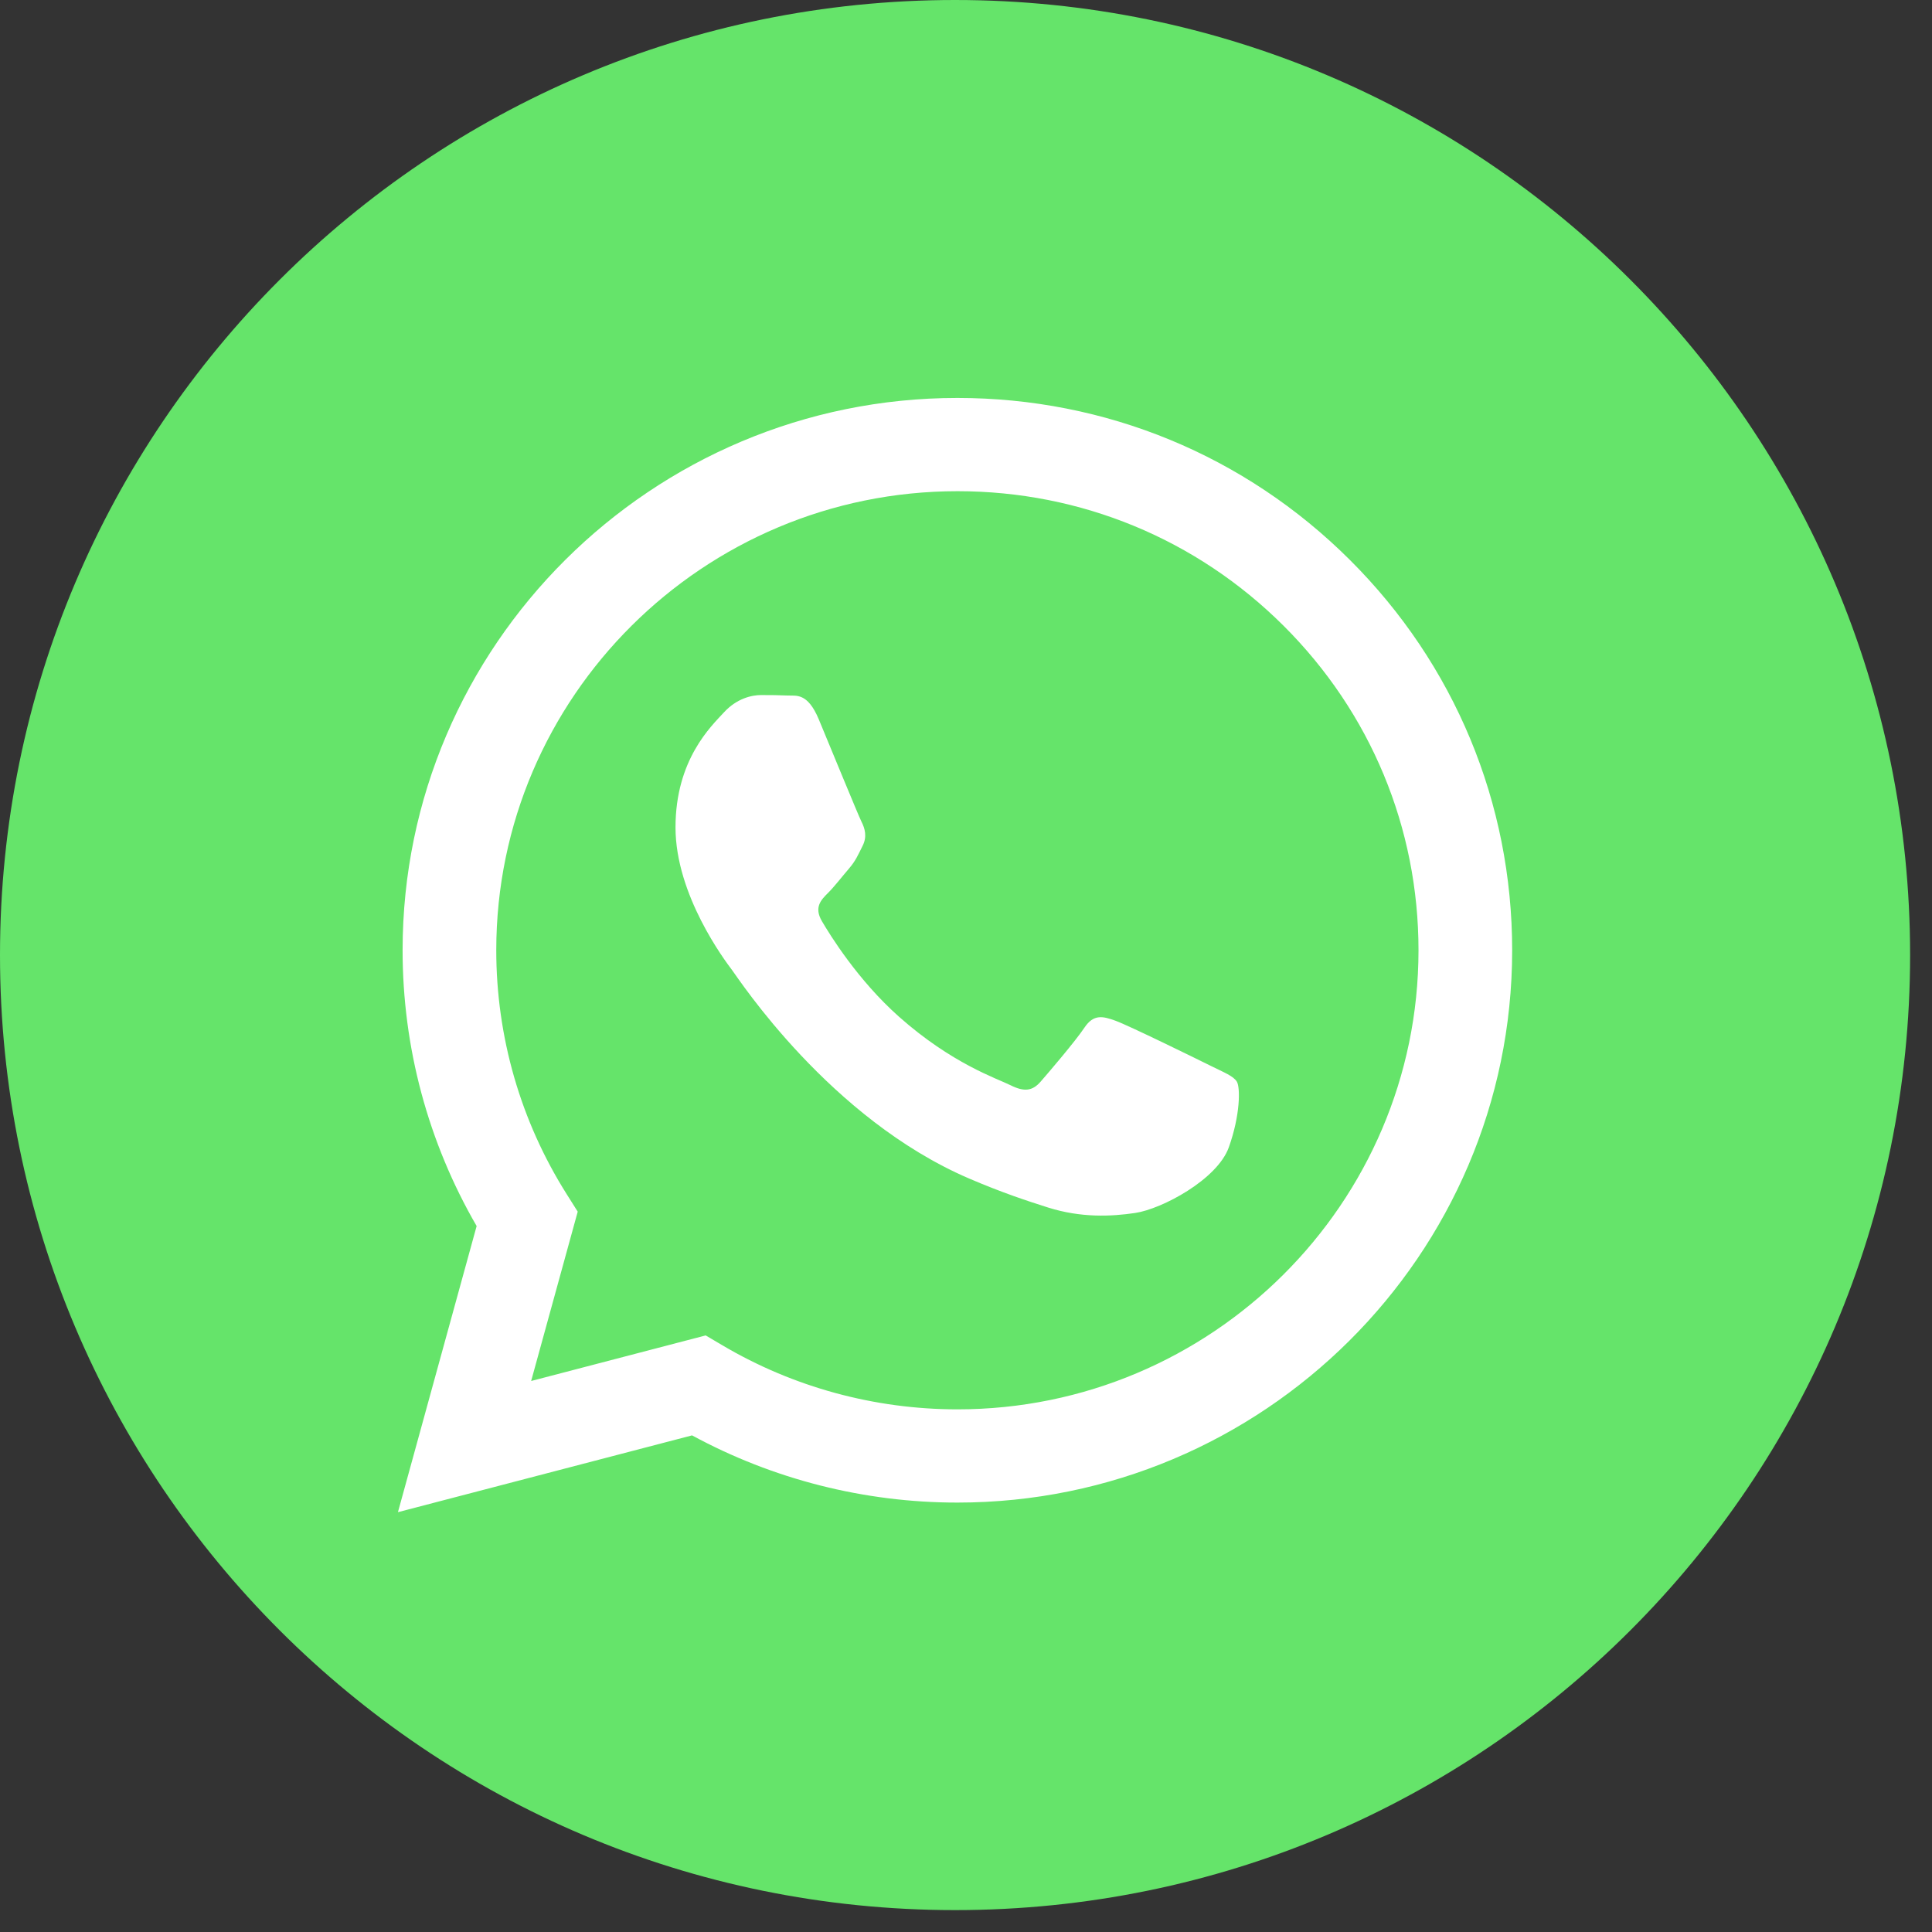 <?xml version="1.0" encoding="UTF-8"?> <svg xmlns="http://www.w3.org/2000/svg" width="75" height="75" viewBox="0 0 75 75" fill="none"><rect x="0" y="0" width="75" height="75" fill="#333333" stroke="none"/> <g clip-path="url(#clip0_204_83)"> <path d="M37.075 74.15C57.551 74.15 74.15 57.551 74.15 37.075C74.15 16.599 57.551 0 37.075 0C16.599 0 0 16.599 0 37.075C0 57.551 16.599 74.15 37.075 74.15Z" fill="#65E46A"></path> <path fill-rule="evenodd" clip-rule="evenodd" d="M52.4 21.734C48.334 17.682 42.927 15.45 37.166 15.448C25.295 15.448 15.633 25.062 15.629 36.88C15.627 40.657 16.619 44.345 18.503 47.595L15.448 58.702L26.865 55.721C30.011 57.429 33.552 58.329 37.157 58.33H37.166C49.035 58.33 58.697 48.715 58.702 36.897C58.704 31.17 56.466 25.785 52.4 21.734ZM37.166 54.711H37.159C33.947 54.709 30.796 53.85 28.048 52.227L27.394 51.841L20.619 53.61L22.427 47.036L22.002 46.362C20.21 43.526 19.264 40.247 19.265 36.881C19.269 27.059 27.299 19.068 37.173 19.068C41.954 19.069 46.449 20.925 49.828 24.292C53.208 27.66 55.068 32.136 55.066 36.896C55.062 46.719 47.032 54.711 37.166 54.711ZM46.984 41.368C46.446 41.1 43.801 39.804 43.307 39.626C42.814 39.447 42.455 39.358 42.097 39.894C41.738 40.43 40.706 41.636 40.393 41.994C40.079 42.351 39.765 42.396 39.227 42.128C38.688 41.86 36.955 41.294 34.899 39.469C33.3 38.049 32.22 36.296 31.906 35.759C31.592 35.223 31.872 34.933 32.142 34.666C32.384 34.426 32.68 34.041 32.949 33.728C33.218 33.416 33.308 33.192 33.487 32.834C33.667 32.477 33.577 32.164 33.442 31.896C33.308 31.628 32.231 28.992 31.783 27.92C31.346 26.876 30.903 27.017 30.572 27C30.259 26.985 29.9 26.982 29.541 26.982C29.182 26.982 28.599 27.115 28.106 27.652C27.613 28.188 26.223 29.483 26.223 32.12C26.223 34.756 28.151 37.302 28.42 37.66C28.689 38.017 32.215 43.426 37.612 45.746C38.896 46.298 39.899 46.627 40.68 46.874C41.969 47.282 43.142 47.225 44.07 47.087C45.104 46.933 47.253 45.791 47.702 44.54C48.15 43.289 48.15 42.217 48.016 41.993C47.881 41.77 47.523 41.636 46.984 41.368Z" fill="white"></path> </g> <defs> <clipPath id="clip0_204_83"> <rect width="74.15" height="74.15" fill="white"></rect> </clipPath> </defs> </svg> 